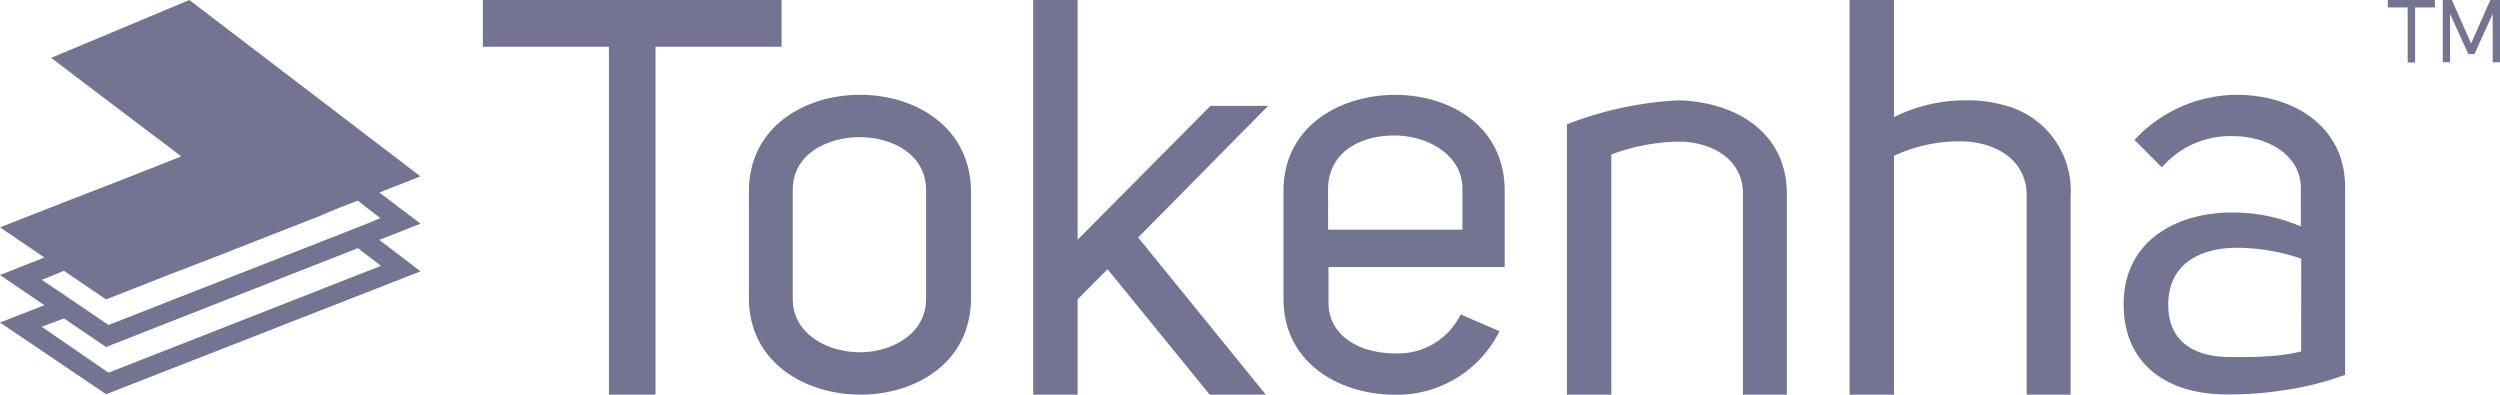 <svg xmlns="http://www.w3.org/2000/svg" width="152.024" height="24" viewBox="0 0 152.024 24">
  <g id="tokenha" transform="translate(-0.001 0)">
    <path id="Path_75" data-name="Path 75" d="M145.2,0V.452h1.211V3.8h.45V.452h1.205V0Z" fill="#737491"/>
    <path id="Path_76" data-name="Path 76" d="M151.436,0l-1.171,2.642L149.1,0h-.555V3.785h.444V.848L150.1,3.289h.372L151.581.842V3.785h.444V0Z" fill="#737491"/>
    <path id="Path_77" data-name="Path 77" d="M29.361,0V2.843H37.03V24h2.832V2.843h7.669V0Z" fill="#737491"/>
    <path id="Path_78" data-name="Path 78" d="M52.3,5.764c-3.376,0-6.758,1.962-6.758,5.859v6.511c0,3.9,3.41,5.864,6.786,5.864s6.72-1.962,6.72-5.864V11.623C59.017,7.727,55.674,5.764,52.3,5.764Zm4.015,12.409c0,2.163-2.121,3.25-4.015,3.25-1.994,0-4.093-1.115-4.093-3.25V11.556c0-2.2,2.1-3.216,4.093-3.216,1.894,0,4.015,1.015,4.015,3.216Z" fill="#737491"/>
    <path id="Path_79" data-name="Path 79" d="M77.115,6.439h-3.51l-8.075,8.139V0h-2.7V24h2.7V18.2l1.822-1.828L73.566,24h3.41l-7.764-9.56Z" fill="#737491"/>
    <path id="Path_80" data-name="Path 80" d="M91.5,16.239V11.6c0-3.936-3.332-5.831-6.664-5.831s-6.786,1.9-6.786,5.831v6.578c0,3.9,3.41,5.825,6.786,5.825a6.95,6.95,0,0,0,6.348-3.863l-2.36-1.02A4.235,4.235,0,0,1,84.84,21.49c-2.06,0-4.054-.981-4.054-3.116V16.239Zm-10.74-4.716c0-2.129,1.755-3.283,4.054-3.283,1.994,0,4.115,1.182,4.115,3.217v2.508H80.764Z" fill="#737491"/>
    <path id="Path_81" data-name="Path 81" d="M102.106,6.1a21.639,21.639,0,0,0-6.82,1.461V24h2.7V9.394a12.175,12.175,0,0,1,4.115-.78c1.86,0,3.887.981,3.887,3.15V24h2.671V11.863C108.692,7.967,105.449,6.205,102.106,6.1Z" fill="#737491"/>
    <path id="Path_82" data-name="Path 82" d="M121.9,6.406A8.055,8.055,0,0,0,119.7,6.1h-.239a9.79,9.79,0,0,0-4.287,1.02V0h-2.7V24h2.7V9.477a9.307,9.307,0,0,1,4.054-.881c1.994,0,4.015,1.048,4.015,3.283V24h2.671V11.936A5.355,5.355,0,0,0,121.9,6.406Z" fill="#737491"/>
    <path id="Path_83" data-name="Path 83" d="M136.015,5.764A8.559,8.559,0,0,0,129.8,8.507l1.666,1.672a5.47,5.47,0,0,1,4.326-1.9c2.054,0,4.12,1.115,4.12,3.15v2.341a10.36,10.36,0,0,0-4.187-.847c-3.382,0-6.586,1.728-6.586,5.575,0,3.724,2.732,5.485,6.247,5.485h.367a21.131,21.131,0,0,0,3.21-.268,18.115,18.115,0,0,0,3.643-.92V11.423C142.629,7.626,139.391,5.764,136.015,5.764Zm3.92,15.609a11.587,11.587,0,0,1-2.221.3c-.511.039-.977.039-1.488.039H135.5c-2.06-.039-3.649-.92-3.649-3.183,0-2.548,2.027-3.462,4.187-3.462a12.3,12.3,0,0,1,3.9.663Z" fill="#737491"/>
    <path id="Path_84" data-name="Path 84" d="M23.07,11.707l2.5-.981L11.513,0l-8.4,3.518L6.348,5.976,9.442,8.312l.167.123.622.468.789.608-2.5.987-.8.318L6,11.484l-1.616.624L0,13.825l2.7,1.834L0,16.724l2.7,1.834L0,19.612l6.453,4.359L25.574,16.5l-2.51-1.912,2.51-.987ZM2.522,14.126l2.3-.914L6.4,12.588l.678-.262,1.044-.4.255-.106.555-.212.678-.262,1.288-.513.555-.206,1.966-.775-.789-.6-.822-.608-.094-.072-.8-.608L10.7,7.8l-.4-.312-.172-.128L7.065,5.017l-.228-.173L5.482,3.819l5.859-2.447,11.829,9-.555.212-.677.268-.117.045-1.177.463-.555.212-.65.268-.911.357-.389.145-5.975,2.352-1.3.513-.911.357L6.621,16.875l-.555-.368-.827-.557-1.016-.7-.178-.117-.683-.463Zm20.647,2.04L6.6,22.661l-4.06-2.787.594-.229.755-.284L6.448,21.1l15.316-6.009.583.446Zm-.555-2.681-.677.268-.117.045-1.177.463L6.6,19.762l-1.361-.925-1.022-.691-.172-.117-.678-.457-.833-.557.594-.229.761-.318L5.4,17.493l1.05.714,3.926-1.539,2.893-1.115,5.692-2.23.3-.111,1.283-.541,1.211-.474.555.44.816.624Z" fill="#737491"/>
    <path id="Path_85" data-name="Path 85" d="M11.385.461,4.462,3.692l7.385,6L1.231,13.846l6,3.692,16.616-7.385Z" fill="#737491"/>
  </g>
</svg>
